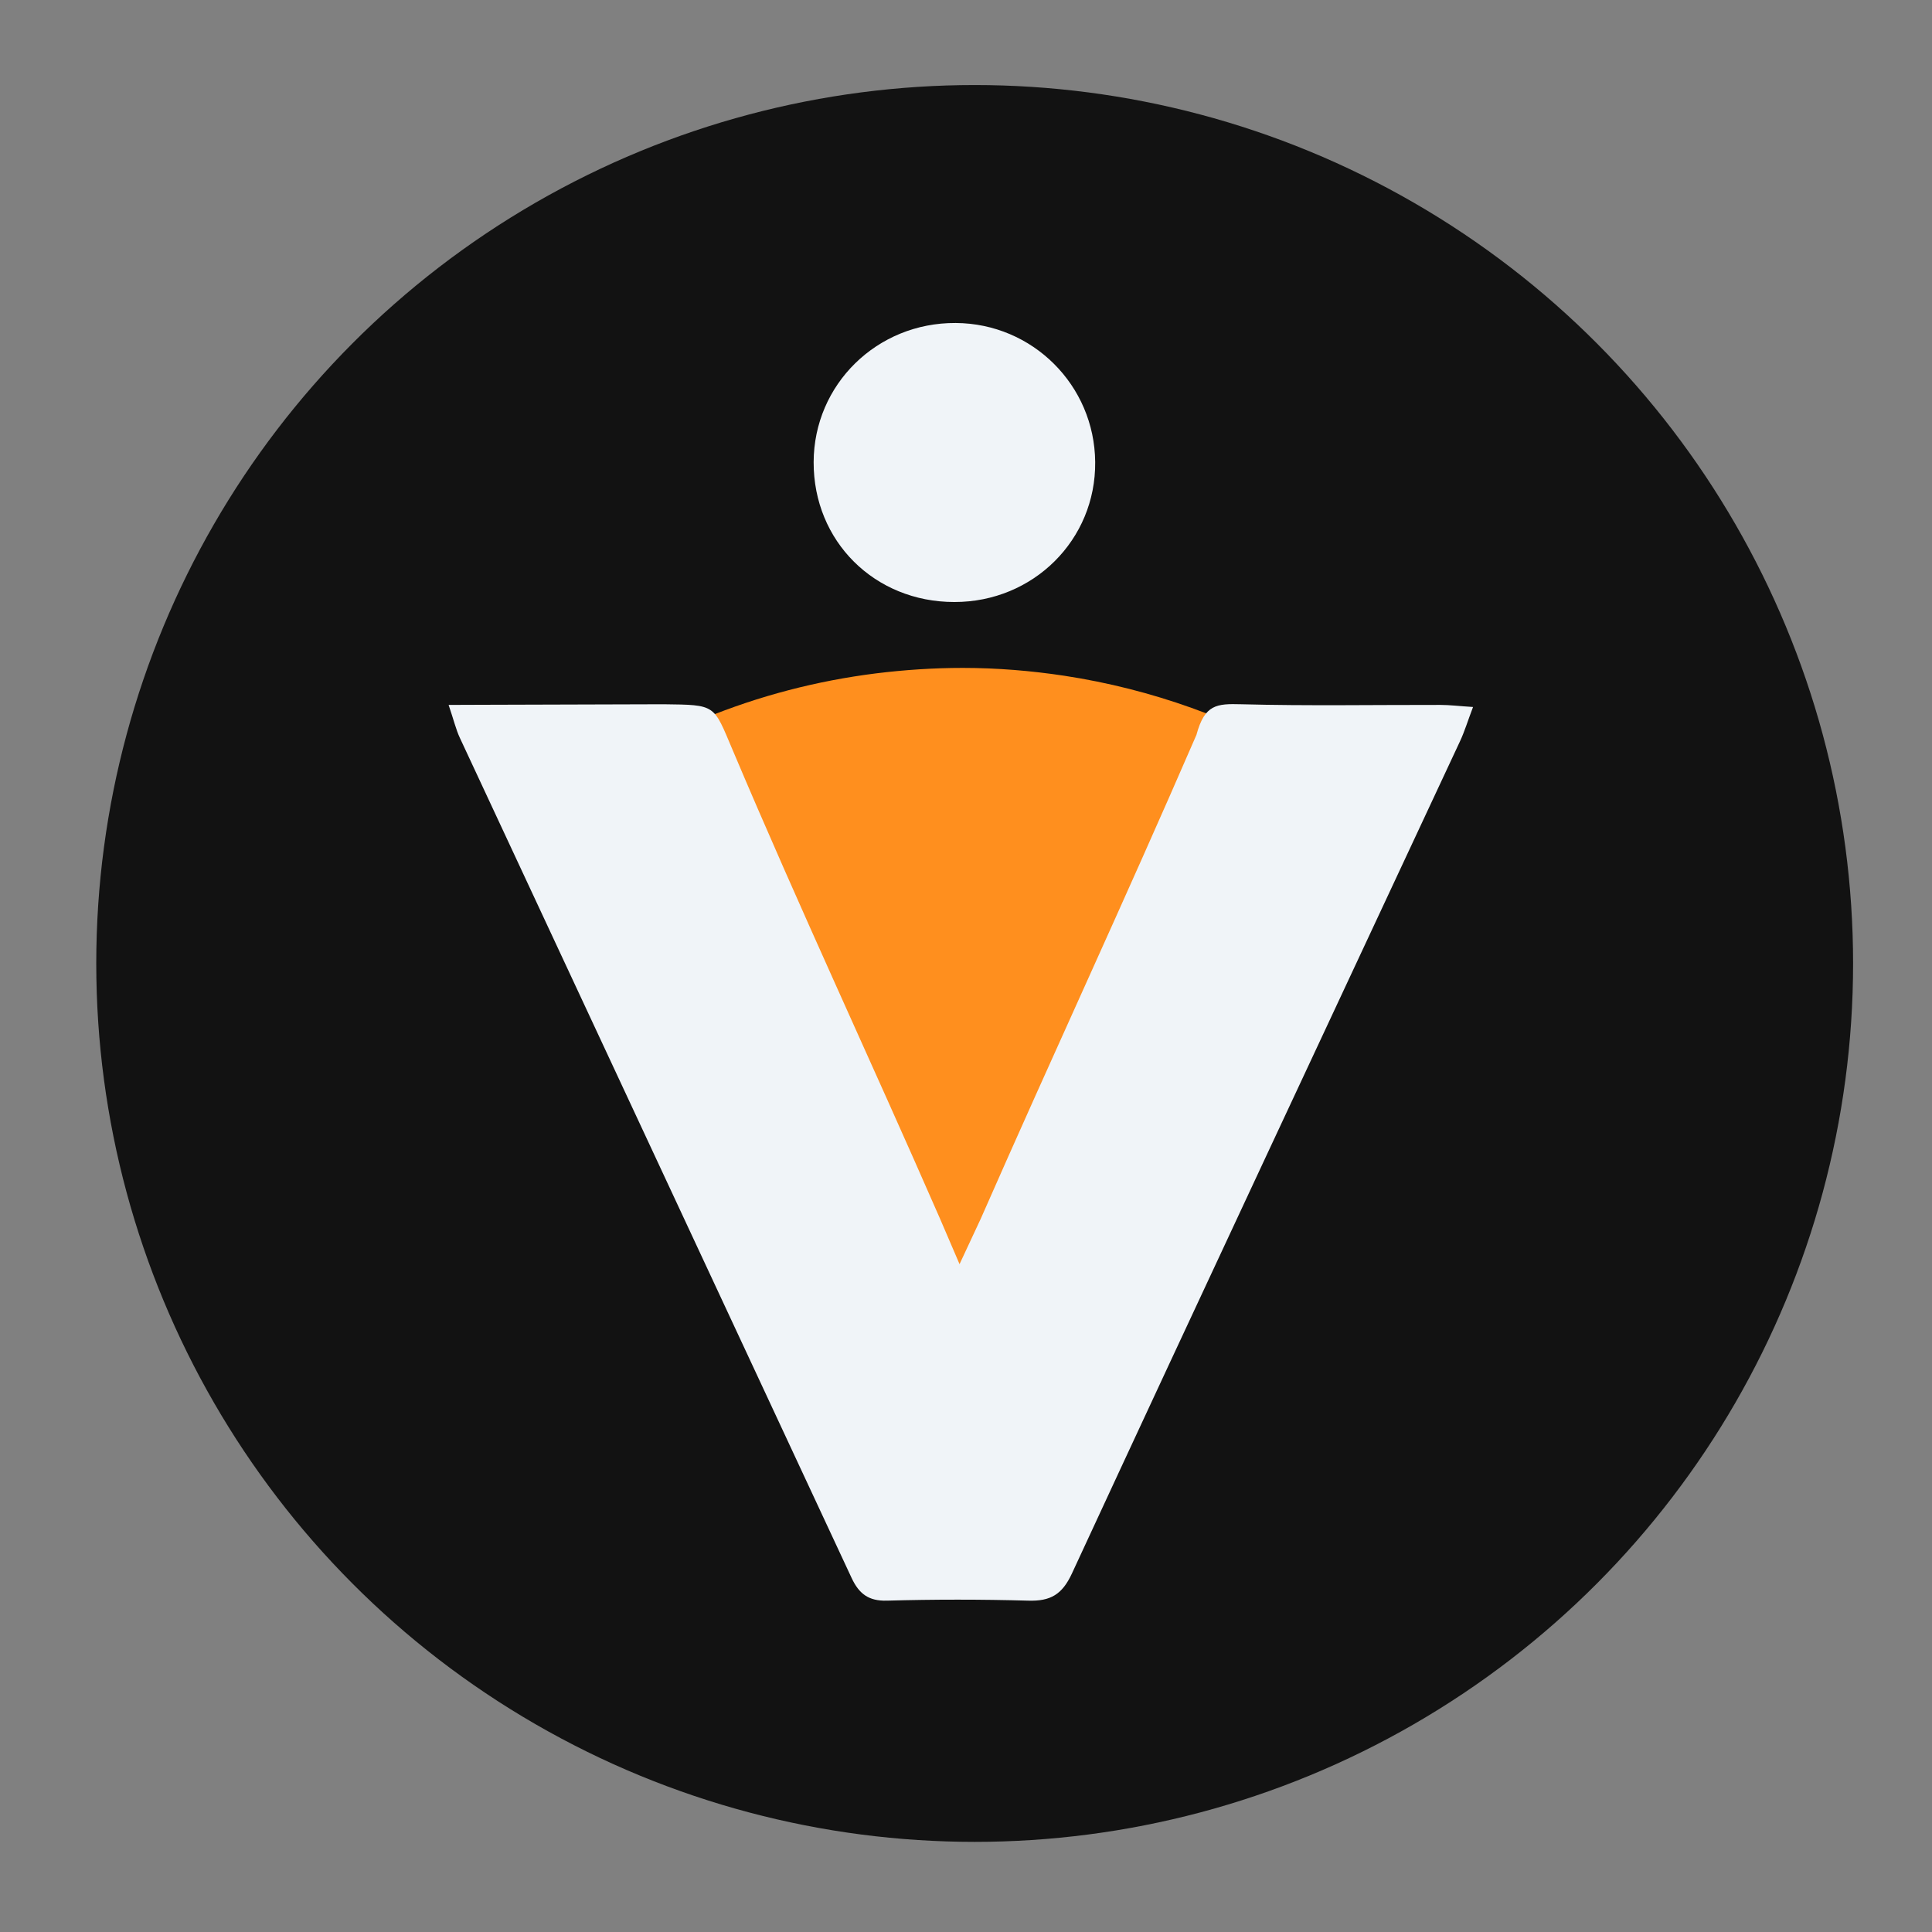 <?xml version="1.0" encoding="UTF-8"?>
<svg width="32" height="32" viewBox="0 0 32 32" fill="none" xmlns="http://www.w3.org/2000/svg">
<rect x="0" y="0" width="32" height="32" fill="#808080" stroke="none"/>
<g transform="scale(0.062)">
<ellipse cx="260.382" cy="257.385" rx="234.667" ry="234.667" fill="#121212"/>
<path d="M167.888 206.707L192.569 244.46C204.529 237.763 217.601 232.88 231.462 230.277C263.98 224.165 295.825 230.043 322.407 245.132L349.398 203.9L349.515 203.725C329.776 192.086 307.727 184.103 284.391 180.535C275.501 179.19 266.407 178.43 257.195 178.43C249.329 178.43 241.609 178.956 234.006 179.892C218.215 181.88 202.892 185.857 188.036 191.94C180.229 195.157 172.713 198.9 165.52 203.081L167.888 206.707Z" fill="#FF8F1E"/>
<path d="M230.256 229.577C216.395 232.18 203.324 237.064 191.364 243.76L244.491 341.225C255.368 341.225 244.431 341.371 255.368 341.225C271.684 341.225 255.368 341.225 271.684 341.225L321.201 244.433C294.62 229.343 262.774 223.466 230.256 229.577Z" fill="#FF8F1E"/>
<path d="M119.836 188.316C124.983 188.316 119.836 188.287 177.291 188.14C191.305 188.316 190.555 188.14 195.662 200.218C214.027 243.643 232.238 282.361 251.129 325.582C256.341 337.717 251.129 325.582 256.341 337.717C256.341 337.717 256.341 337.717 262.006 325.582C281.715 280.753 300.147 241.245 319.622 196.328C321.829 188.14 325.032 187.965 331.612 188.14C349.333 188.608 367.054 188.287 384.804 188.316C387.29 188.316 389.776 188.638 393.519 188.872C392.115 192.556 391.267 195.393 390.039 198.024C355.445 272.126 320.733 346.139 286.373 420.328C283.741 426.03 280.583 427.785 274.705 427.609C262.131 427.258 249.527 427.258 236.953 427.609C232.011 427.755 229.467 425.738 227.508 421.556C192.65 346.724 157.735 271.95 122.848 197.118C121.795 194.866 121.24 192.41 119.836 188.287V188.316Z" fill="#F0F4F8"/>
<path d="M255.321 86.288C275.82 86.405 292.4 102.898 292.576 123.426C292.78 144.218 276.024 160.857 254.94 160.827C233.622 160.827 217.305 144.568 217.363 123.455C217.422 102.693 234.295 86.171 255.291 86.288H255.321Z" fill="#F0F4F8"/>
</g>
</svg> 